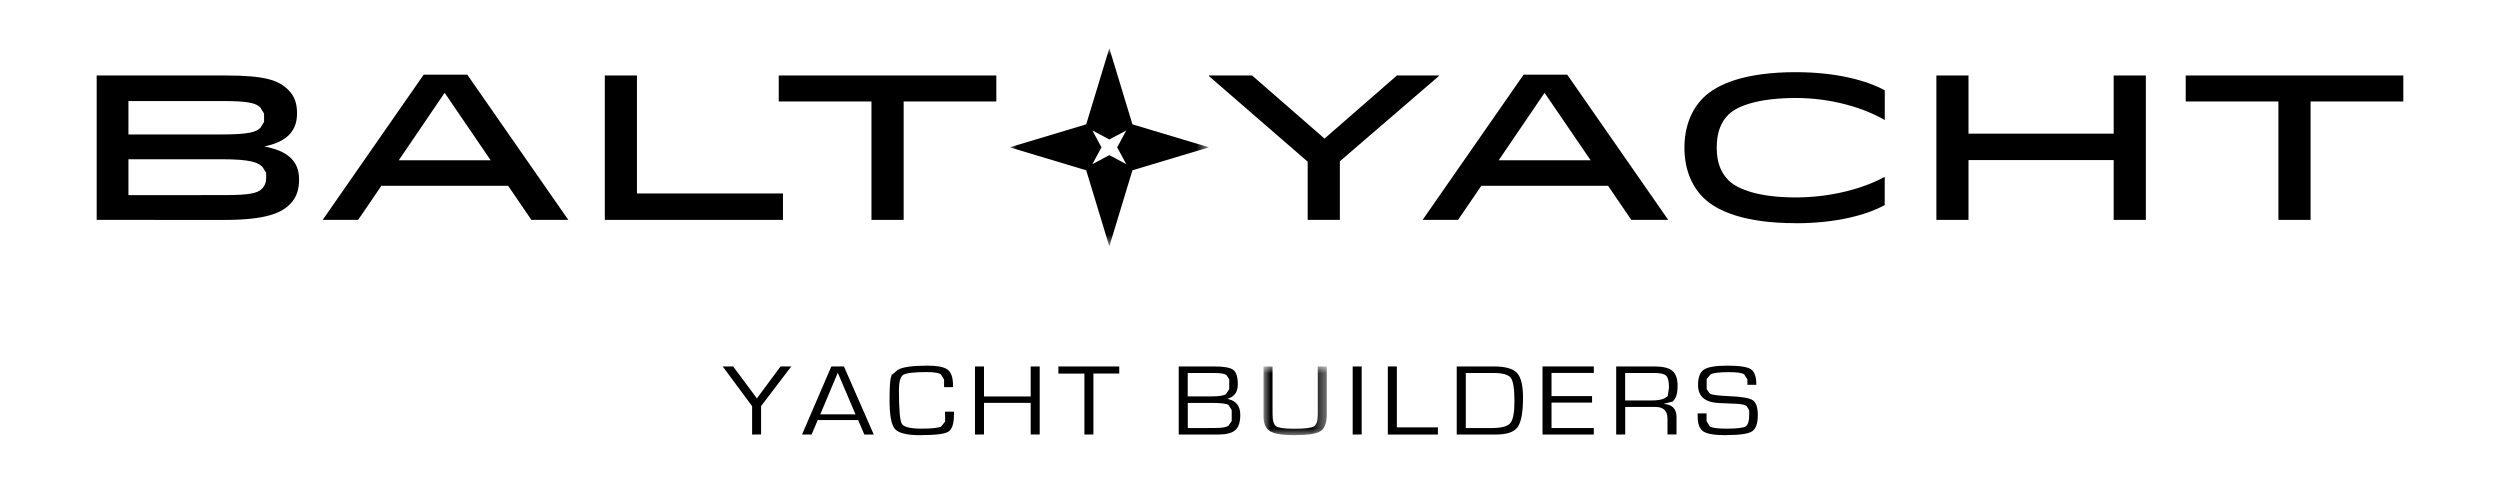 <?xml version="1.0" encoding="UTF-8"?> <svg xmlns="http://www.w3.org/2000/svg" xmlns:xlink="http://www.w3.org/1999/xlink" width="181px" height="35px" viewBox="0 0 181 35" version="1.1"><title>balt-yacht</title><defs><polygon id="path-1" points="0 0 14.427 0 14.427 14.348 0 14.348"></polygon><polygon id="path-3" points="0 0 4.581 0 4.581 4.979 0 4.979"></polygon></defs><g id="balt-yacht" stroke="none" stroke-width="1" fill="none" fill-rule="evenodd"><g id="balt-yacht" transform="translate(7, 3.492)"><path d="M12.272,9.347 C12.272,9.648 12.21,9.931 11.956,10.184 C11.641,10.497 11.024,10.632 9.342,10.632 L2.299,10.637 L2.299,8.037 L9.026,8.037 C11.177,8.037 11.685,8.276 12,8.59 L12.272,9.021 L12.272,9.347 Z M2.299,3.824 L9.189,3.824 C10.945,3.824 11.531,3.972 11.847,4.286 L12.118,4.734 L12.118,5.332 L11.864,5.75 C11.549,6.063 11.067,6.242 9.026,6.242 L2.299,6.242 L2.299,3.824 Z M12.131,7.113 C13.664,6.795 14.505,6.081 14.505,4.721 C14.505,4.064 14.37,3.511 13.875,3.019 C13.169,2.317 12.197,1.973 9.342,1.973 L0,1.973 L0,12.427 L9.232,12.431 C12.237,12.431 13.344,11.939 13.993,11.295 C14.519,10.772 14.654,10.131 14.654,9.504 C14.654,8.098 13.739,7.413 12.131,7.113 L12.131,7.113 Z" id="Fill-1" fill="#000000" fill-rule="nonzero"></path><path d="M21.872,8.11 L25.192,3.227 L28.524,8.11 L21.872,8.11 Z M23.676,1.912 L16.362,12.427 L18.929,12.427 L20.611,9.962 L29.79,9.962 L31.472,12.427 L34.144,12.427 L26.829,1.912 L23.676,1.912 Z" id="Fill-3" fill="#000000" fill-rule="nonzero"></path><polygon id="Fill-5" fill="#000000" fill-rule="nonzero" points="49.687 10.515 39.115 10.515 39.115 1.973 36.789 1.973 36.789 12.427 49.687 12.427"></polygon><polygon id="Fill-7" fill="#000000" fill-rule="nonzero" points="56.094 12.427 58.424 12.427 58.424 3.855 65.134 3.855 65.134 1.973 49.381 1.973 49.381 3.855 56.094 3.855"></polygon><polygon id="Fill-9" fill="#000000" fill-rule="nonzero" points="97.171 1.973 94.136 1.973 88.894 6.542 83.651 1.973 80.528 1.973 80.528 2.017 87.676 8.215 87.676 12.427 90.006 12.427 90.006 8.184 97.171 2.017"></polygon><path d="M101.507,8.11 L104.827,3.227 L108.159,8.11 L101.507,8.11 Z M113.779,12.427 L106.465,1.912 L103.311,1.912 L95.997,12.427 L98.564,12.427 L100.246,9.962 L109.425,9.962 L111.107,12.427 L113.779,12.427 Z" id="Fill-11" fill="#000000" fill-rule="nonzero"></path><path d="M116.319,3.585 C115.404,4.499 114.953,5.763 114.953,7.2 C114.953,8.637 115.404,9.905 116.319,10.815 C117.308,11.8 119.323,12.666 123.015,12.666 L123.011,12.671 C125.972,12.671 128.179,12.057 129.454,11.356 L129.454,9.308 C127.951,10.144 125.577,10.802 123.011,10.802 C120.427,10.802 118.837,10.249 118.145,9.561 C117.589,9.008 117.291,8.272 117.291,7.2 C117.291,6.129 117.576,5.366 118.132,4.813 C118.824,4.125 120.445,3.602 123.028,3.602 C125.599,3.602 127.956,4.321 129.458,5.201 L129.458,3.049 C128.183,2.348 125.976,1.733 123.015,1.733 C119.323,1.733 117.308,2.6 116.319,3.585" id="Fill-13" fill="#000000" fill-rule="nonzero"></path><polygon id="Fill-15" fill="#000000" fill-rule="nonzero" points="146.03 6.185 135.519 6.185 135.519 1.973 133.194 1.973 133.194 12.427 135.519 12.427 135.519 8.097 146.03 8.097 146.03 12.427 148.36 12.427 148.36 1.973 146.03 1.973"></polygon><polygon id="Fill-17" fill="#000000" fill-rule="nonzero" points="151.247 1.973 151.247 3.855 157.956 3.855 157.956 12.427 160.286 12.427 160.286 3.855 167 3.855 167 1.973"></polygon><g id="Fill-21-Clipped" transform="translate(66.102, 0)"><mask id="mask-2" fill="white"><use xlink:href="#path-1"></use></mask><g id="path-1"></g><path d="M8.439,8.393 L7.213,7.74 L5.987,8.393 L6.644,7.174 L5.987,5.954 L7.213,6.607 L8.439,5.954 L7.782,7.174 L8.439,8.393 Z M8.886,5.51 L7.213,-0 L5.54,5.51 L0,7.174 L5.54,8.838 L7.213,14.348 L8.886,8.838 L14.427,7.174 L8.886,5.51 Z" id="Fill-21" fill="#000000" fill-rule="nonzero" mask="url(#mask-2)"></path></g><polygon id="Fill-24" fill="#000000" fill-rule="nonzero" points="47.896 25.22 47.808 25.346 47.791 25.346 47.677 25.185 46.083 23.042 45.325 23.042 47.453 25.912 47.453 27.968 48.102 27.964 48.102 25.908 50.287 23.038 49.512 23.038"></polygon><path d="M52.389,26.505 L53.655,23.495 L54.938,26.505 L52.389,26.505 Z M53.187,23.042 L51.067,27.969 L51.758,27.969 L52.205,26.923 L55.131,26.923 L55.577,27.969 L56.261,27.969 L54.102,23.042 L53.187,23.042 Z" id="Fill-26" fill="#000000" fill-rule="nonzero"></path><path d="M61.429,27.023 L61.144,27.385 C60.956,27.489 60.474,27.542 59.708,27.542 C58.902,27.542 58.425,27.424 58.289,27.184 C58.153,26.945 58.083,26.135 58.083,24.75 C58.083,24.149 58.188,23.783 58.394,23.648 C58.6,23.513 59.169,23.447 60.102,23.447 C60.632,23.447 60.973,23.504 61.122,23.617 L61.35,23.987 L61.35,24.384 L61.354,24.536 L62.003,24.536 L61.998,24.401 C61.998,23.844 61.867,23.469 61.613,23.273 C61.359,23.077 60.859,22.981 60.124,22.981 C59.037,22.981 58.333,23.085 58.004,23.286 L57.553,23.656 L57.491,23.879 C57.434,24.101 57.404,24.636 57.404,25.49 C57.404,26.583 57.535,27.276 57.798,27.572 C58.061,27.868 58.678,28.016 59.646,28.016 L59.642,28.012 C60.724,28.012 61.398,27.929 61.665,27.759 C61.933,27.59 62.068,27.171 62.068,26.501 L62.068,26.313 L61.42,26.313 L61.429,27.023 Z" id="Fill-28" fill="#000000" fill-rule="nonzero"></path><polygon id="Fill-30" fill="#000000" fill-rule="nonzero" points="67.622 25.211 64.241 25.211 64.241 23.038 63.588 23.038 63.588 27.968 64.241 27.964 64.241 25.677 67.622 25.677 67.622 27.964 68.274 27.964 68.274 23.038 67.622 23.038"></polygon><polygon id="Fill-32" fill="#000000" fill-rule="nonzero" points="69.627 23.556 71.511 23.556 71.511 27.969 72.163 27.964 72.163 23.552 74.034 23.552 74.034 23.038 69.627 23.038"></polygon><path d="M82.175,26.988 L81.943,27.328 C81.79,27.441 81.461,27.494 80.967,27.494 L80.38,27.498 L78.996,27.502 L78.996,25.678 L80.677,25.678 C81.365,25.678 81.79,25.725 81.943,25.826 L82.175,26.196 L82.175,26.988 Z M78.991,23.513 L80.883,23.513 C81.352,23.513 81.654,23.561 81.79,23.656 L81.996,23.97 L81.996,24.684 L81.759,25.041 C81.606,25.15 81.251,25.207 80.708,25.207 L78.991,25.207 L78.991,23.513 Z M81.877,25.39 L81.877,25.377 C82.372,25.233 82.618,24.884 82.618,24.34 C82.618,23.804 82.508,23.452 82.289,23.286 C82.07,23.121 81.606,23.038 80.896,23.038 L78.339,23.038 L78.339,27.968 L81.172,27.968 C81.772,27.968 82.193,27.864 82.434,27.65 C82.675,27.437 82.797,27.071 82.797,26.549 C82.797,25.9 82.491,25.516 81.877,25.39 L81.877,25.39 Z" id="Fill-34" fill="#000000" fill-rule="nonzero"></path><g id="Fill-36-Clipped" transform="translate(84.479, 23.038)"><mask id="mask-4" fill="white"><use xlink:href="#path-3"></use></mask><g id="path-3"></g><path d="M3.929,3.454 C3.929,3.929 3.837,4.221 3.648,4.338 C3.46,4.456 2.991,4.512 2.234,4.512 C1.533,4.512 1.1,4.456 0.92,4.334 C0.74,4.212 0.653,3.92 0.653,3.454 L0.653,0.004 L0,0.004 L0,3.62 C0,4.147 0.162,4.508 0.477,4.695 C0.793,4.883 1.393,4.979 2.278,4.979 L2.282,4.974 C3.223,4.974 3.845,4.879 4.139,4.682 C4.432,4.486 4.581,4.077 4.581,3.45 L4.581,0 L3.929,0 L3.929,3.454 Z" id="Fill-36" fill="#000000" fill-rule="nonzero" mask="url(#mask-4)"></path></g><polygon id="Fill-39" fill="#000000" fill-rule="nonzero" points="90.934 27.968 91.587 27.964 91.587 23.038 90.934 23.038"></polygon><polygon id="Fill-41" fill="#000000" fill-rule="nonzero" points="94.132 23.038 93.479 23.038 93.479 27.969 97.105 27.969 97.105 27.45 94.132 27.45"></polygon><path d="M102.343,27.145 C102.142,27.38 101.695,27.498 101.003,27.498 L99.124,27.502 L99.124,23.513 L101.139,23.513 C101.796,23.513 102.216,23.635 102.387,23.87 C102.558,24.105 102.646,24.671 102.646,25.568 C102.646,26.383 102.545,26.91 102.343,27.145 M101.144,23.038 L98.467,23.038 L98.467,27.968 L101.314,27.968 C102.094,27.968 102.619,27.79 102.878,27.428 C103.136,27.067 103.267,26.353 103.267,25.285 C103.267,24.41 103.119,23.813 102.825,23.504 C102.532,23.194 101.971,23.038 101.144,23.038" id="Fill-43" fill="#000000" fill-rule="nonzero"></path><polygon id="Fill-45" fill="#000000" fill-rule="nonzero" points="104.678 27.968 108.392 27.968 108.392 27.498 105.33 27.498 105.33 25.655 108.265 25.655 108.265 25.185 105.33 25.185 105.33 23.508 108.392 23.508 108.392 23.038 104.678 23.038"></polygon><path d="M112.548,25.503 L110.66,25.503 L110.66,23.512 L112.771,23.512 C113.214,23.512 113.498,23.578 113.634,23.713 C113.77,23.848 113.835,24.14 113.835,24.584 L113.743,25.185 L113.564,25.311 C113.385,25.438 113.043,25.503 112.548,25.503 L112.548,25.503 Z M114.111,25.573 L114.252,25.394 C114.387,25.211 114.458,24.893 114.458,24.44 C114.458,23.926 114.33,23.56 114.076,23.351 C113.822,23.142 113.385,23.038 112.763,23.038 L110.012,23.038 L110.012,27.969 L110.665,27.964 L110.665,25.969 L112.85,25.969 C113.433,25.969 113.726,26.257 113.726,26.831 L113.726,27.964 L114.379,27.964 L114.379,26.705 C114.379,26.108 114.072,25.791 113.459,25.751 L113.459,25.743 L114.111,25.573 Z" id="Fill-47" fill="#000000" fill-rule="nonzero"></path><path d="M119.897,25.481 C119.652,25.32 119.082,25.224 118.18,25.19 C117.414,25.155 116.954,25.098 116.796,25.011 L116.564,24.684 L116.564,23.935 L116.862,23.604 C117.059,23.504 117.501,23.451 118.185,23.451 C118.758,23.451 119.126,23.504 119.279,23.613 L119.512,23.97 L119.512,24.366 L120.16,24.366 C120.16,23.791 120.028,23.417 119.766,23.242 C119.503,23.068 118.938,22.981 118.075,22.981 C117.221,22.981 116.652,23.077 116.367,23.264 C116.082,23.451 115.938,23.826 115.938,24.388 C115.938,25.194 116.428,25.629 117.409,25.686 L118.732,25.743 C119.104,25.764 119.349,25.821 119.468,25.921 L119.643,26.222 L119.643,26.523 C119.643,26.989 119.555,27.272 119.384,27.381 C119.214,27.489 118.754,27.542 118.005,27.542 C117.352,27.542 116.95,27.489 116.792,27.381 L116.555,27.002 L116.555,26.439 L115.907,26.439 L115.911,26.662 C115.911,27.206 116.052,27.568 116.323,27.746 C116.595,27.925 117.151,28.016 117.983,28.016 L117.983,28.008 C118.942,28.008 119.564,27.921 119.844,27.742 C120.125,27.564 120.265,27.172 120.265,26.566 C120.265,26.004 120.142,25.642 119.897,25.481" id="Fill-49" fill="#000000" fill-rule="nonzero"></path></g></g></svg> 